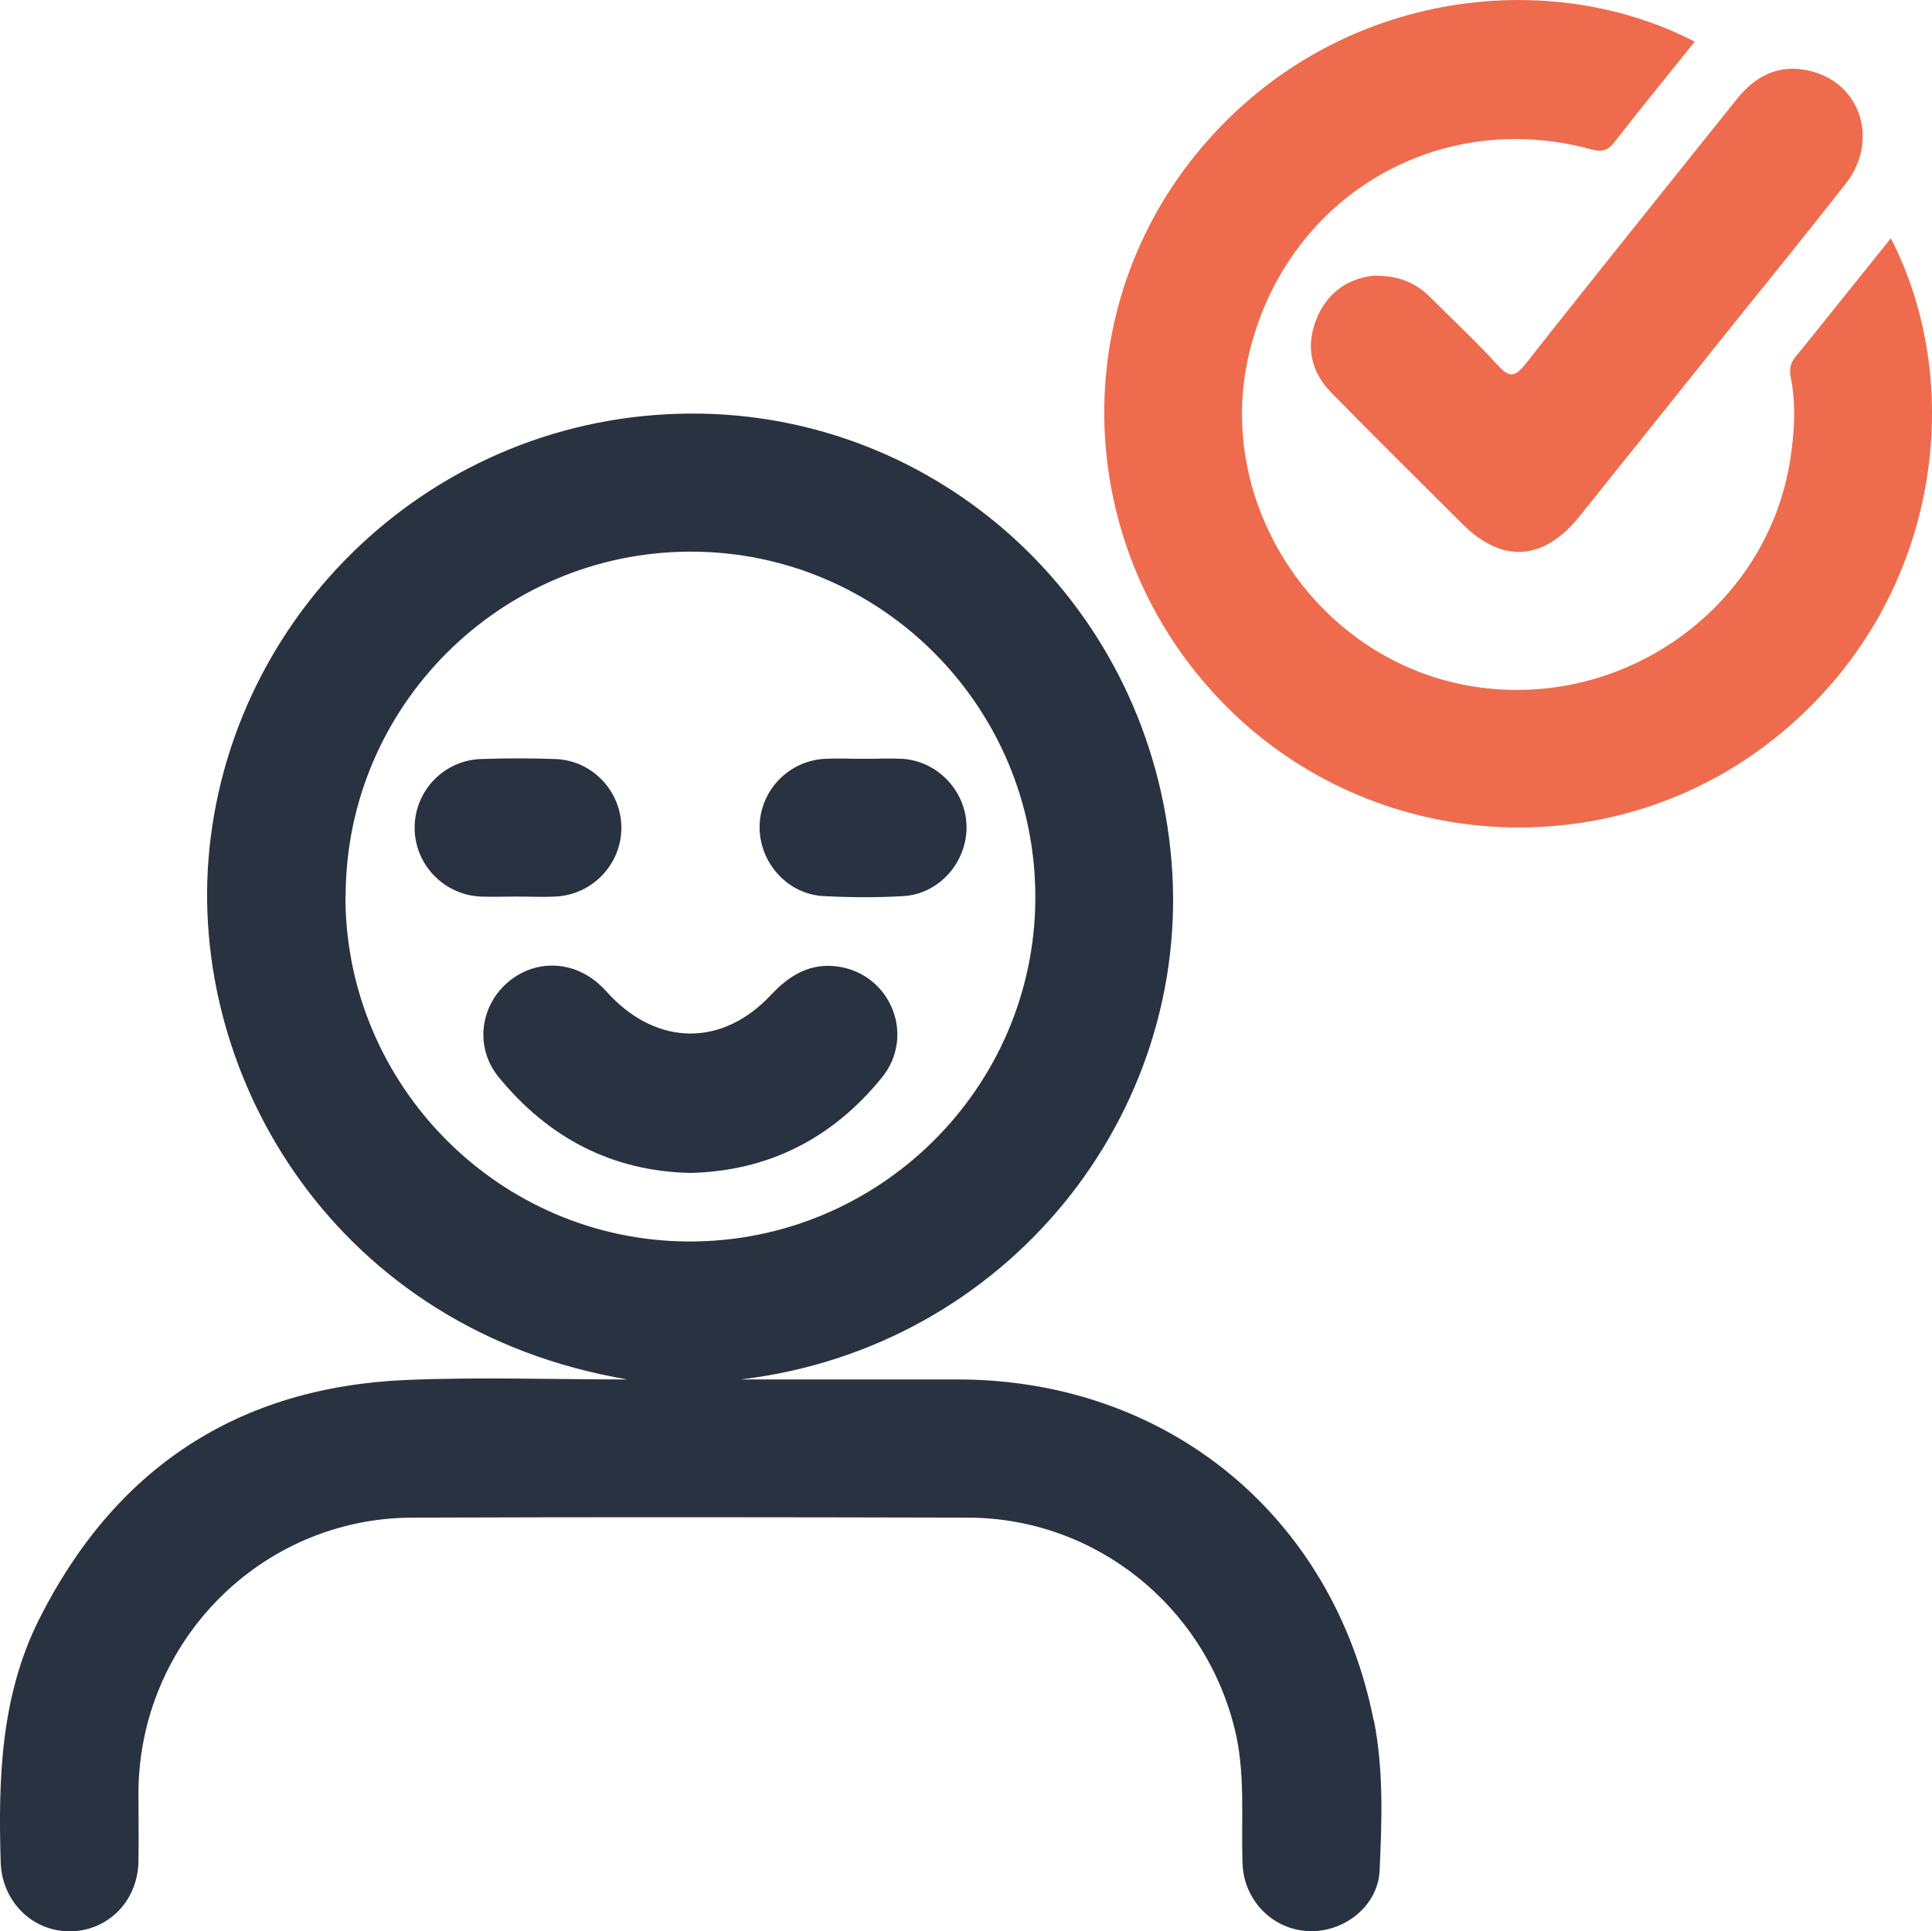 <?xml version="1.0" encoding="UTF-8"?>
<svg id="Layer_2" xmlns="http://www.w3.org/2000/svg" viewBox="0 0 84.85 84.83">
  <defs>
    <style>
      .cls-1 {
        fill: #ee6c4d;
      }

      .cls-2 {
        fill: #293241;
      }
    </style>
  </defs>
  <g id="Layer_1-2" data-name="Layer_1">
    <g>
      <path class="cls-1" d="M83.04,10.46c3.48,6.75,2.07,16.44-5.33,22.15-7.15,5.52-17.41,4.86-23.83-1.56-6.49-6.49-7.2-16.69-1.65-23.9C57.96-.28,67.67-1.67,74.43,1.83c-1.19,1.48-2.38,2.94-3.54,4.43-.32.41-.61.41-1.05.29-6.75-1.82-13.35,2.14-14.98,8.97-1.56,6.52,2.86,13.31,9.49,14.57,6.75,1.28,13.31-3.32,14.29-10.01.17-1.16.24-2.32.01-3.48-.06-.32-.05-.6.17-.88,1.41-1.74,2.8-3.49,4.22-5.25Z"/>
      <path class="cls-1" d="M60.47,12.11c1,.01,1.73.33,2.34.94.98.98,2,1.93,2.93,2.95.51.56.76.63,1.28-.04,3.06-3.89,6.17-7.74,9.26-11.61.84-1.06,1.91-1.56,3.24-1.23,2.22.55,3.01,3.08,1.54,4.95-1.67,2.13-3.38,4.24-5.08,6.35-2.21,2.76-4.41,5.52-6.62,8.27-1.57,1.95-3.39,2.07-5.14.32-1.92-1.92-3.85-3.82-5.75-5.76-.93-.95-1.14-2.1-.62-3.32.51-1.18,1.48-1.76,2.62-1.83Z"/>
      <path class="cls-2" d="M60.33,75.57c-1.78-8.99-9.07-14.97-18.26-14.98-3.18,0-6.36,0-9.54,0,11.7-1.39,19.84-11.65,18.92-22.77-.91-11.04-9.83-19.42-20.58-19.65-11.34-.23-20.57,8.35-21.67,19.09-1.03,10.04,5.6,21.18,18.36,23.33-3.22,0-6.44-.11-9.65.02-7.46.3-12.87,3.88-16.21,10.55C.03,74.52-.08,78.14.03,81.79c.05,1.7,1.35,3.02,2.99,3.04,1.69.02,3.03-1.31,3.06-3.06.02-1.01,0-2.02,0-3.03.03-6.64,5.39-12.06,12.02-12.08,8.14-.03,16.28-.02,24.43,0,5.56.02,10.35,3.86,11.69,9.26.49,1.96.28,3.95.35,5.93.05,1.6,1.3,2.89,2.87,2.97,1.57.08,3.07-1.08,3.15-2.65.1-2.2.18-4.42-.25-6.6ZM15.18,39.37c0-8.35,6.82-15.15,15.18-15.14,8.35.01,15.13,6.84,15.11,15.21-.02,8.34-6.86,15.12-15.23,15.09-8.3-.03-15.07-6.84-15.07-15.16Z"/>
      <path class="cls-2" d="M30.31,51.52c-3.46-.08-6.24-1.56-8.41-4.21-1.03-1.26-.84-3.03.33-4.1,1.21-1.1,2.97-1.06,4.18.11.14.13.26.27.39.41,2.13,2.22,4.94,2.23,7.05-.02.83-.89,1.76-1.44,2.99-1.25,2.3.36,3.37,3.05,1.89,4.87-2.16,2.66-4.96,4.11-8.43,4.19Z"/>
      <path class="cls-2" d="M22.7,39.38c-.53,0-1.07.02-1.6,0-1.62-.08-2.89-1.42-2.89-3.02,0-1.61,1.26-2.95,2.89-3.02,1.1-.04,2.2-.04,3.3,0,1.62.06,2.89,1.42,2.89,3.02,0,1.6-1.27,2.94-2.89,3.02-.56.03-1.13,0-1.7,0Z"/>
      <path class="cls-2" d="M37.93,33.33c.57,0,1.13-.03,1.7,0,1.57.1,2.81,1.44,2.82,3,0,1.56-1.21,2.94-2.78,3.03-1.16.07-2.33.06-3.49,0-1.61-.08-2.85-1.49-2.82-3.09.04-1.57,1.29-2.86,2.87-2.94.56-.03,1.13,0,1.7,0Z"/>
    </g>
  </g>
</svg>